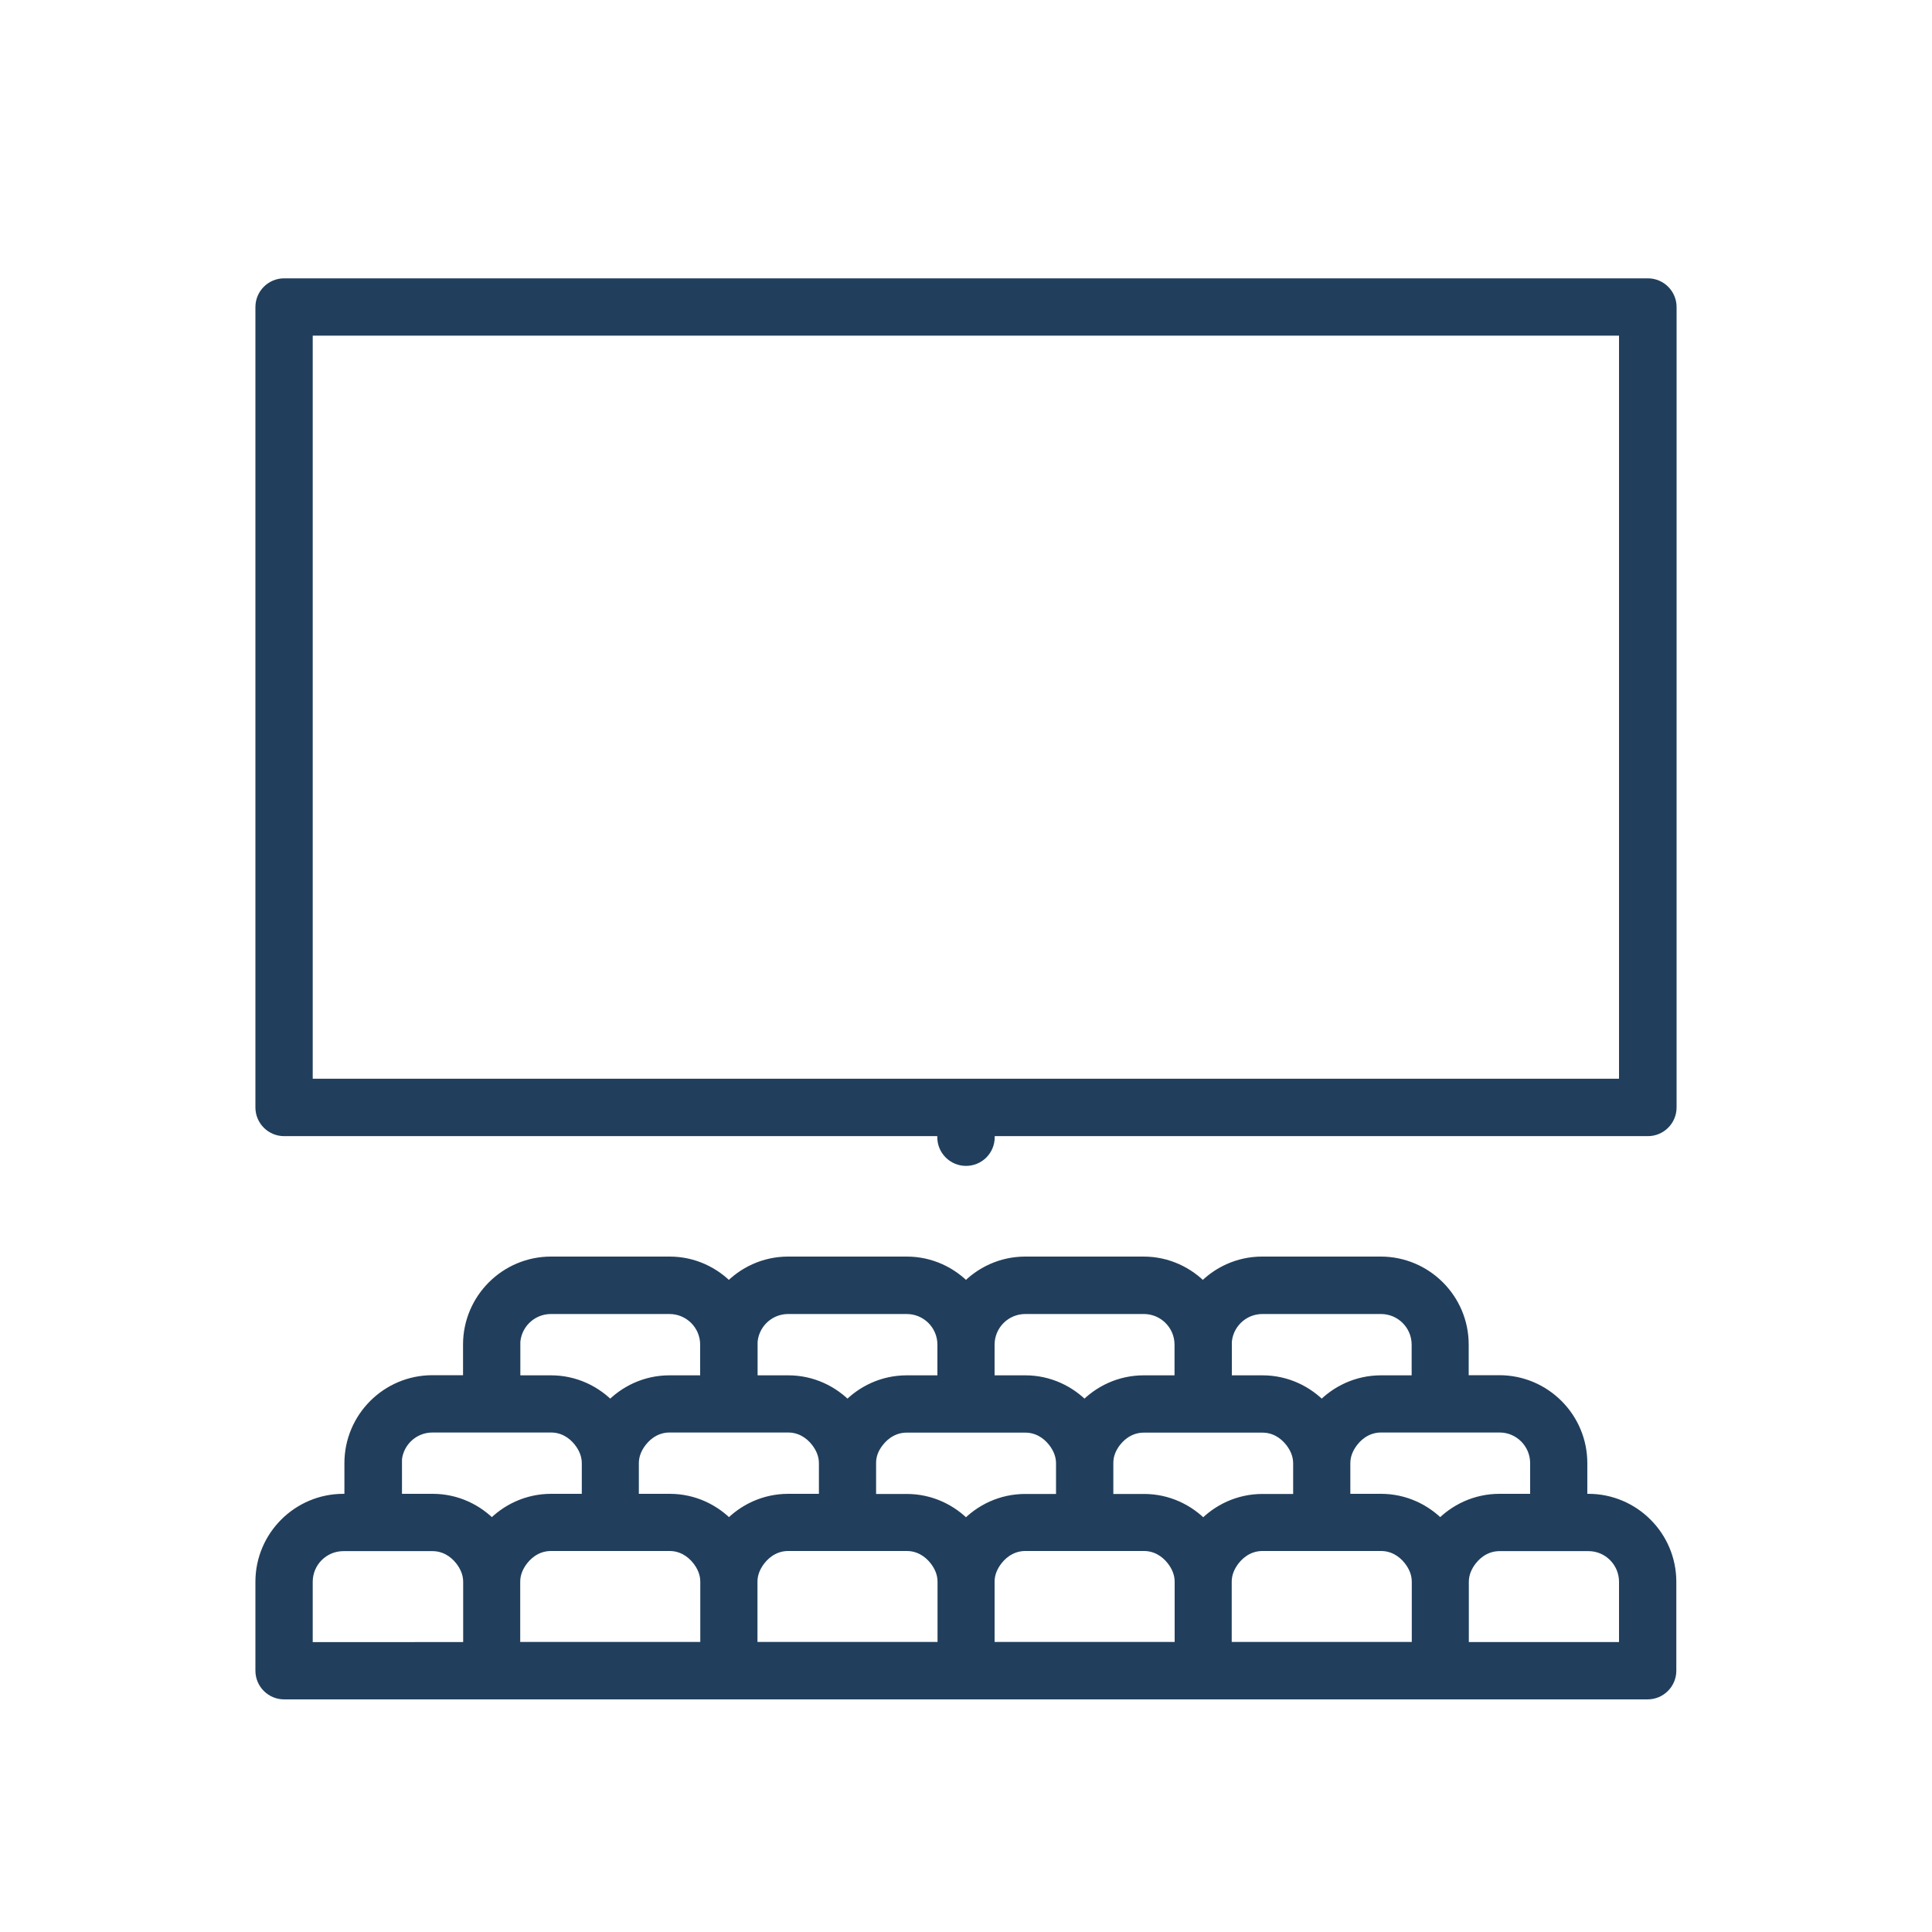 <?xml version="1.0" encoding="utf-8"?>
<!-- Generator: Adobe Illustrator 24.3.0, SVG Export Plug-In . SVG Version: 6.00 Build 0)  -->
<svg version="1.1" id="Layer_1" xmlns="http://www.w3.org/2000/svg" xmlns:xlink="http://www.w3.org/1999/xlink" x="0px" y="0px"
	 viewBox="0 0 150 150" style="enable-background:new 0 0 150 150;" xml:space="preserve">
<style type="text/css">
	.st0{display:none;}
	.st1{display:inline;}
	.st2{fill:#324C5E;stroke:#324C5E;stroke-width:0.25;stroke-miterlimit:10;}
	.st3{display:inline;fill:none;stroke:#324C5E;stroke-width:5;stroke-miterlimit:10;}
	.st4{fill:#324C5E;stroke:#324C5E;stroke-miterlimit:10;}
	.st5{display:inline;fill:none;stroke:#324C5E;stroke-width:5;stroke-linecap:round;stroke-miterlimit:10;}
	.st6{fill:none;stroke:#324C5E;stroke-width:5;stroke-linecap:round;stroke-miterlimit:10;}
	.st7{fill:none;stroke:#324C5E;stroke-width:5;stroke-miterlimit:10;}
	
		.st8{display:inline;fill:none;stroke:#324C5E;stroke-width:5;stroke-linecap:round;stroke-linejoin:round;stroke-miterlimit:22.926;}
	.st9{fill:#324C5E;stroke:#324C5E;stroke-width:2;stroke-miterlimit:10;}
	.st10{fill:#324C5E;}
	.st11{fill:none;stroke:#324C5E;stroke-width:4;stroke-miterlimit:10;}
	.st12{display:inline;fill:none;stroke:#324C5E;stroke-width:5;stroke-linecap:round;stroke-linejoin:round;stroke-miterlimit:10;}
	.st13{fill:none;stroke:#324C5E;stroke-width:5;stroke-linecap:round;stroke-linejoin:round;stroke-miterlimit:10;}
	.st14{display:inline;fill:none;stroke:#324C5E;stroke-width:4;stroke-miterlimit:10;}
	.st15{display:inline;fill:#324C5E;stroke:#324C5E;stroke-width:3;stroke-miterlimit:10;}
	.st16{display:inline;fill:#324C5E;stroke:#324C5E;stroke-miterlimit:10;}
	.st17{fill:#213F5C;stroke:#213F5C;stroke-miterlimit:10;}
</style>
<g class="st0">
	<g class="st1">
		<path class="st2" d="M54.03,138.91h-5.34c-2.98,0-5.32-2.27-5.32-5.18v-8.19c0-1.05,0.85-1.91,1.91-1.91
			c1.05,0,1.91,0.85,1.91,1.91v8.19c0,0.78,0.65,1.37,1.51,1.37h5.34c1.01,0,1.17-0.86,1.17-1.37v-2.13c0-1.05,0.85-1.91,1.91-1.91
			c1.05,0,1.91,0.85,1.91,1.91v2.13C59,136.73,56.91,138.91,54.03,138.91z"/>
		<path class="st2" d="M100.91,138.91h-5.34c-2.9,0-5.17-2.27-5.17-5.18v-2.13c0-1.05,0.85-1.91,1.91-1.91s1.91,0.85,1.91,1.91v2.13
			c0,0.82,0.55,1.37,1.36,1.37h5.34c1.01,0,1.16-0.86,1.16-1.37v-7.89c0-1.05,0.85-1.91,1.91-1.91c1.05,0,1.91,0.85,1.91,1.91v7.89
			C105.88,136.73,103.79,138.91,100.91,138.91z"/>
		<path class="st2" d="M94.89,132.54H54.8c-1.74,0-3.63-0.56-5.63-1.65c-0.02-0.01-0.04-0.02-0.06-0.04l-1.26-0.76
			c-4.13-2.28-6.7-6.57-6.7-11.19v-3.56c0-2.22,0.81-4.4,2.35-6.3c0.01-0.01,0.02-0.02,0.03-0.03l1.45-1.71h-2.57
			c-2.53,0-4.59-2.06-4.59-4.59v-1.37c0-2.34,1.9-4.24,4.24-4.24h4.65c1.43,0,2.7,0.8,3.29,2.02c3.37-5.85,9.54-9.46,16.25-9.46
			h17.24c6.74,0,12.93,3.63,16.29,9.51c0.57-1.27,1.84-2.08,3.35-2.08h4.65c2.1,0,3.8,1.71,3.8,3.8v2.32c0,2.25-1.83,4.08-4.08,4.08
			h-2.83l1.38,1.66c1.44,1.78,2.19,3.98,2.19,6.38v3.56c0,4.7-2.5,9-6.52,11.23l-1.13,0.7c-0.03,0.02-0.06,0.04-0.09,0.05
			C98.44,132,96.62,132.54,94.89,132.54z M51.03,127.57c1.42,0.77,2.69,1.17,3.77,1.17h40.1c1.06,0,2.27-0.38,3.71-1.16l1.12-0.7
			c0.03-0.02,0.06-0.04,0.09-0.05c2.83-1.55,4.59-4.58,4.59-7.91v-3.56c0-1.52-0.46-2.89-1.33-3.96l-3.1-3.74
			c-0.1-0.12-0.18-0.24-0.24-0.38l-0.5-1.03c-0.29-0.59-0.25-1.29,0.09-1.85c0.2-0.32,0.48-0.56,0.81-0.72c-0.03,0-0.05,0-0.08,0
			h-1.08c-0.72,0-1.37-0.4-1.7-1.04l-0.61-1.19c-2.64-4.92-7.69-7.97-13.19-7.97H66.22c-5.5,0-10.55,3.05-13.18,7.97l-0.6,1.19
			c-0.32,0.64-0.98,1.04-1.7,1.04h-1c-0.07,0-0.15,0-0.22-0.01c0.34,0.15,0.63,0.41,0.83,0.74c0.35,0.56,0.38,1.27,0.08,1.86
			l-0.51,1.02c-0.07,0.13-0.15,0.26-0.25,0.37l-3.23,3.81c-0.68,0.85-1.49,2.2-1.49,3.88v3.56c0,3.24,1.82,6.26,4.76,7.87
			c0.02,0.01,0.04,0.02,0.06,0.04L51.03,127.57z M101.07,103.5h6.4c0.15,0,0.27-0.12,0.27-0.27v-2.31h-4.54l-0.05,0.22
			c0,0.02-0.01,0.04-0.01,0.05C102.88,102.28,102.07,103.14,101.07,103.5z M42.03,100.91c-0.23,0-0.43,0.2-0.43,0.43v1.37
			c0,0.43,0.36,0.78,0.78,0.78h6.34c-0.99-0.36-1.8-1.23-2.08-2.33l-0.07-0.26H42.03z M107.75,100.91L107.75,100.91L107.75,100.91z"
			/>
		<path class="st2" d="M60.54,127.47c-0.11,0-0.23-0.01-0.35-0.03c-1.57-0.29-2.67-1.4-2.74-2.77c-0.07-1.35,0.84-2.5,2.32-2.94
			c0.06-0.02,0.13-0.03,0.19-0.05c0.2-0.04,4.88-0.9,7.3-0.9h15.23c2.43,0,7.11,0.88,7.31,0.92c0.06,0.01,0.12,0.03,0.19,0.05
			c1.48,0.44,2.39,1.58,2.32,2.9c-0.07,1.37-1.15,2.44-2.74,2.73c-1.04,0.19-2.03-0.49-2.22-1.53c-0.04-0.24-0.04-0.49,0-0.72
			c-1.59-0.26-3.67-0.55-4.85-0.55H67.26c-1.19,0-3.27,0.29-4.87,0.54c0.06,0.25,0.07,0.52,0.02,0.78
			C62.24,126.82,61.44,127.47,60.54,127.47z M94.71,121.08c-1.05,0-2.07-0.49-2.71-1.36l-0.56-0.76c-0.54-0.73-0.76-1.63-0.62-2.53
			c0.14-0.9,0.63-1.69,1.38-2.22l5.04-3.54c0.86-0.6,2.05-0.4,2.65,0.46c0.6,0.86,0.4,2.05-0.46,2.65l-4.66,3.27l0.1,0.14l3.23-0.92
			c0.33-0.09,0.62-0.26,0.87-0.49c0.77-0.72,1.98-0.68,2.69,0.09c0.72,0.77,0.67,1.98-0.09,2.69c-0.68,0.63-1.52,1.11-2.42,1.36
			l-3.53,1.01C95.33,121.04,95.02,121.08,94.71,121.08z M54.79,121.08c-0.31,0-0.61-0.04-0.91-0.13l-3.53-1.01
			c-1.09-0.31-2.06-0.92-2.81-1.77c-0.7-0.79-0.63-1.99,0.16-2.69c0.79-0.7,1.99-0.63,2.69,0.16c0.27,0.3,0.61,0.52,1.01,0.63
			l3.23,0.92l0.1-0.14l-4.87-3.43c-0.86-0.61-1.07-1.79-0.46-2.65c0.61-0.86,1.79-1.07,2.65-0.46l5.24,3.69
			c0.75,0.53,1.24,1.32,1.38,2.22c0.14,0.9-0.08,1.8-0.62,2.53l-0.56,0.76C56.85,120.59,55.83,121.08,54.79,121.08z M55.1,117.33
			L55.1,117.33L55.1,117.33z M74.83,107.55c-11.04,0-16.4-2.07-17.81-2.72c-0.8-0.34-1.29-1.19-1.13-2.08
			c0.18-1.04,1.17-1.73,2.2-1.55c0.25,0.04,0.42,0.12,0.52,0.17c0.85,0.4,5.65,2.37,16.22,2.37c10.51,0,15.35-1.98,16.22-2.38
			c0.1-0.05,0.27-0.13,0.52-0.17c1.04-0.18,2.02,0.51,2.2,1.55c0.16,0.9-0.34,1.75-1.15,2.09
			C91.16,105.49,85.76,107.55,74.83,107.55z"/>
	</g>
	<g class="st1">
		<path class="st2" d="M54.03,77.96h-5.34c-2.98,0-5.32-2.27-5.32-5.18V64.6c0-1.05,0.85-1.91,1.91-1.91c1.05,0,1.91,0.85,1.91,1.91
			v8.19c0,0.78,0.65,1.37,1.51,1.37h5.34c1.01,0,1.17-0.86,1.17-1.37v-2.13c0-1.05,0.85-1.91,1.91-1.91c1.05,0,1.91,0.85,1.91,1.91
			v2.13C59,75.79,56.91,77.96,54.03,77.96z"/>
		<path class="st2" d="M100.91,77.96h-5.34c-2.9,0-5.17-2.27-5.17-5.18v-2.13c0-1.05,0.85-1.91,1.91-1.91s1.91,0.85,1.91,1.91v2.13
			c0,0.82,0.55,1.37,1.36,1.37h5.34c1.01,0,1.16-0.86,1.16-1.37v-7.89c0-1.05,0.85-1.91,1.91-1.91c1.05,0,1.91,0.85,1.91,1.91v7.89
			C105.88,75.79,103.79,77.96,100.91,77.96z"/>
		<path class="st2" d="M94.89,71.6H54.8c-1.74,0-3.63-0.56-5.63-1.65c-0.02-0.01-0.04-0.02-0.06-0.04l-1.26-0.76
			c-4.13-2.28-6.7-6.57-6.7-11.19V54.4c0-2.22,0.81-4.4,2.35-6.3c0.01-0.01,0.02-0.02,0.03-0.03l1.45-1.71h-2.57
			c-2.53,0-4.59-2.06-4.59-4.59V40.4c0-2.34,1.9-4.24,4.24-4.24h4.65c1.43,0,2.7,0.8,3.29,2.02c3.37-5.85,9.54-9.46,16.25-9.46
			h17.24c6.74,0,12.93,3.63,16.29,9.51c0.57-1.27,1.84-2.08,3.35-2.08h4.65c2.1,0,3.8,1.71,3.8,3.8v2.32c0,2.25-1.83,4.08-4.08,4.08
			h-2.83l1.38,1.66c1.44,1.78,2.19,3.98,2.19,6.38v3.56c0,4.7-2.5,9-6.52,11.23l-1.13,0.7c-0.03,0.02-0.06,0.04-0.09,0.05
			C98.44,71.06,96.62,71.6,94.89,71.6z M51.03,66.62c1.42,0.77,2.69,1.17,3.77,1.17h40.1c1.06,0,2.27-0.38,3.71-1.16l1.12-0.7
			c0.03-0.02,0.06-0.04,0.09-0.05c2.83-1.55,4.59-4.58,4.59-7.91V54.4c0-1.52-0.46-2.89-1.33-3.96l-3.1-3.74
			c-0.1-0.12-0.18-0.24-0.24-0.38l-0.5-1.03c-0.29-0.59-0.25-1.29,0.09-1.85c0.2-0.32,0.48-0.56,0.81-0.72c-0.03,0-0.05,0-0.08,0
			h-1.08c-0.72,0-1.37-0.4-1.7-1.04l-0.61-1.19c-2.64-4.92-7.69-7.97-13.19-7.97H66.22c-5.5,0-10.55,3.05-13.18,7.97l-0.6,1.19
			c-0.32,0.64-0.98,1.04-1.7,1.04h-1c-0.07,0-0.15,0-0.22-0.01c0.34,0.15,0.63,0.41,0.83,0.74c0.35,0.56,0.38,1.27,0.08,1.86
			l-0.51,1.02c-0.07,0.13-0.15,0.26-0.25,0.37l-3.23,3.81c-0.68,0.85-1.49,2.2-1.49,3.88v3.56c0,3.24,1.82,6.26,4.76,7.87
			c0.02,0.01,0.04,0.02,0.06,0.04L51.03,66.62z M101.07,42.55h6.4c0.15,0,0.27-0.12,0.27-0.27v-2.31h-4.54l-0.05,0.22
			c0,0.02-0.01,0.04-0.01,0.05C102.88,41.33,102.07,42.19,101.07,42.55z M42.03,39.97c-0.23,0-0.43,0.2-0.43,0.43v1.37
			c0,0.43,0.36,0.78,0.78,0.78h6.34c-0.99-0.36-1.8-1.23-2.08-2.33l-0.07-0.26H42.03z M107.75,39.97L107.75,39.97L107.75,39.97z"/>
		<path class="st2" d="M60.54,66.52c-0.11,0-0.23-0.01-0.35-0.03c-1.57-0.29-2.67-1.4-2.74-2.77c-0.07-1.35,0.84-2.5,2.32-2.94
			c0.06-0.02,0.13-0.03,0.19-0.05c0.2-0.04,4.88-0.9,7.3-0.9h15.23c2.43,0,7.11,0.88,7.31,0.92c0.06,0.01,0.12,0.03,0.19,0.05
			c1.48,0.44,2.39,1.58,2.32,2.9c-0.07,1.37-1.15,2.44-2.74,2.73c-1.04,0.19-2.03-0.49-2.22-1.53c-0.04-0.24-0.04-0.49,0-0.72
			c-1.59-0.26-3.67-0.55-4.85-0.55H67.26c-1.19,0-3.27,0.29-4.87,0.54c0.06,0.25,0.07,0.52,0.02,0.78
			C62.24,65.88,61.44,66.52,60.54,66.52z M94.71,60.13c-1.05,0-2.07-0.49-2.71-1.36l-0.56-0.76c-0.54-0.73-0.76-1.63-0.62-2.53
			c0.14-0.9,0.63-1.69,1.38-2.22l5.04-3.54c0.86-0.61,2.05-0.4,2.65,0.46c0.6,0.86,0.4,2.05-0.46,2.65l-4.66,3.27l0.1,0.14
			l3.23-0.92c0.33-0.09,0.62-0.26,0.87-0.49c0.77-0.72,1.98-0.68,2.69,0.09c0.72,0.77,0.67,1.98-0.09,2.69
			c-0.68,0.63-1.52,1.11-2.42,1.36l-3.53,1.01C95.33,60.09,95.02,60.13,94.71,60.13z M54.79,60.13c-0.31,0-0.61-0.04-0.91-0.13
			L50.34,59c-1.09-0.31-2.06-0.92-2.81-1.77c-0.7-0.79-0.63-1.99,0.16-2.69c0.79-0.7,1.99-0.63,2.69,0.16
			c0.27,0.3,0.61,0.52,1.01,0.63l3.23,0.92l0.1-0.14l-4.87-3.43c-0.86-0.61-1.07-1.79-0.46-2.65c0.61-0.86,1.79-1.07,2.65-0.46
			l5.24,3.69c0.75,0.53,1.24,1.32,1.38,2.22c0.14,0.9-0.08,1.8-0.62,2.53l-0.56,0.76C56.85,59.64,55.83,60.13,54.79,60.13z
			 M55.1,56.38L55.1,56.38L55.1,56.38z M74.83,46.6c-11.04,0-16.4-2.07-17.81-2.72c-0.8-0.34-1.29-1.19-1.13-2.08
			c0.18-1.04,1.17-1.73,2.2-1.55c0.25,0.04,0.42,0.12,0.52,0.17c0.85,0.4,5.65,2.37,16.22,2.37c10.51,0,15.35-1.98,16.22-2.38
			c0.1-0.05,0.27-0.13,0.52-0.17c1.04-0.18,2.02,0.51,2.2,1.55c0.16,0.9-0.34,1.75-1.15,2.09C91.16,44.55,85.76,46.6,74.83,46.6z"/>
	</g>
	<g class="st1">
		<path class="st2" d="M121.9,78.34H27.42c-1.05,0-1.91-0.85-1.91-1.91s0.85-1.91,1.91-1.91h94.49c1.05,0,1.91,0.85,1.91,1.91
			S122.96,78.34,121.9,78.34z"/>
		<path class="st2" d="M129.94,138.91h-7.59c-1.05,0-1.91-0.85-1.91-1.91V23.4H28.9v113.61c0,1.05-0.85,1.91-1.91,1.91h-7.59
			c-1.05,0-1.91-0.85-1.91-1.91V13.91c0-1.05,0.85-1.91,1.91-1.91h110.52c1.05,0,1.91,0.85,1.91,1.91v123.1
			C131.84,138.06,130.99,138.91,129.94,138.91z M124.25,135.1h3.78V15.81H21.32V135.1h3.78V21.49c0-1.05,0.85-1.91,1.91-1.91h95.35
			c1.05,0,1.91,0.85,1.91,1.91V135.1z"/>
	</g>
</g>
<g class="st0">
	<path class="st3" d="M33.75,128.12c-1.37,0-2.47,1.15-2.47,2.58v3.47c0,1.42,1.11,2.58,2.47,2.58H110c1.37,0,2.47-1.15,2.47-2.58
		v-3.47c0-1.42-1.11-2.58-2.47-2.58H33.75z"/>
	<path class="st3" d="M98.17,119.15c3.07-6.67,1.39-14.67-4.02-19.43c-7.27-6.37-18.38-13.61-30.68-12.76"/>
	<path class="st3" d="M74.53,119.15c3.31-3.42,5.36-8.17,5.36-13.42c0-10.4-8.05-18.84-17.98-18.84s-17.98,8.43-17.98,18.84
		c0,3.46,0.89,6.71,2.45,9.5"/>
	<line class="st3" x1="61.12" y1="121.29" x2="49.42" y2="121.29"/>
	<line class="st3" x1="56.04" y1="87.92" x2="47.14" y2="61.88"/>
	<path class="st3" d="M41.73,61.89h10.56c2.22,0,4.02-1.8,4.02-4.02V57.7c0-2.22-1.8-4.02-4.02-4.02H41.73
		c-2.22,0-4.02,1.8-4.02,4.02v0.17C37.71,60.09,39.51,61.89,41.73,61.89z"/>
	<polyline class="st3" points="107,42.79 120.64,28.34 119.66,13.9 	"/>
	<polyline class="st3" points="102.47,37.69 108.89,23.21 105.84,13.05 	"/>
	<polygon class="st3" points="97.73,48.39 103.13,50.99 107.79,40.37 102.39,37.77 	"/>
	<path class="st3" d="M88.87,95.53l10.17-16.47c1.74-2.82,2.61-6.14,2.47-9.5l-0.81-19.74"/>
	<line class="st3" x1="61.91" y1="105.73" x2="54.48" y2="121.29"/>
</g>
<g class="st0">
	<g class="st1">
		<g>
			<g>
				<path class="st4" d="M47.43,128.98c-6.53,0-11.83-5.24-11.83-11.68c0-6.44,5.31-11.68,11.83-11.68
					c6.53,0,11.83,5.24,11.83,11.68C59.26,123.74,53.95,128.98,47.43,128.98z M47.43,109.05c-4.61,0-8.35,3.7-8.35,8.25
					c0,4.55,3.75,8.25,8.35,8.25c4.61,0,8.35-3.7,8.35-8.25C55.78,112.75,52.03,109.05,47.43,109.05z"/>
				<path class="st4" d="M106.55,128.94c-6.5,0-11.79-5.22-11.79-11.64c0-6.42,5.29-11.64,11.79-11.64c6.5,0,11.79,5.22,11.79,11.64
					C118.34,123.72,113.05,128.94,106.55,128.94z M106.55,109.1c-4.58,0-8.3,3.68-8.3,8.2c0,4.52,3.73,8.2,8.3,8.2
					c4.58,0,8.3-3.68,8.3-8.2C114.85,112.78,111.13,109.1,106.55,109.1z"/>
				<path class="st4" d="M25.77,108.28c-0.89,0-1.65-0.67-1.73-1.56c-0.09-0.95,0.62-1.78,1.58-1.87c1.85-0.17,4.13-0.44,4.73-0.6
					l5.67-3.27l-0.73-0.09c-0.95-0.11-1.64-0.97-1.52-1.91c0.11-0.94,0.98-1.62,1.94-1.5l2.58,0.31c0.04,0.01,0.09,0.01,0.13,0.02
					c1.21,0.24,2.11,1.16,2.29,2.36c0.19,1.19-0.38,2.33-1.44,2.92l-7.28,4.2c-0.01,0.01-0.03,0.02-0.04,0.02
					c-0.28,0.15-0.95,0.51-6.01,0.97C25.87,108.27,25.82,108.28,25.77,108.28z M60.63,97.17c-0.06,0-0.11,0-0.17-0.01l-7.21-0.68
					c-0.32-0.03-0.63-0.15-0.89-0.34l-2.09-1.57c-0.76-0.58-0.91-1.65-0.33-2.41c0.58-0.75,1.68-0.9,2.44-0.32l1.7,1.28l6.58,0.63
					l15.58-0.78l1.54-8.96c0.16-0.94,1.06-1.57,2.01-1.41c0.95,0.16,1.59,1.05,1.43,1.98l-1.39,8.06l14.03-1.59l0.4-7.12
					c0.05-0.95,0.88-1.68,1.83-1.62c0.96,0.05,1.7,0.86,1.64,1.81l-0.37,6.61l5.63-0.4l5.11-6.24c0.6-0.74,1.7-0.85,2.45-0.26
					c0.75,0.6,0.87,1.68,0.26,2.42l-5.58,6.83c-0.3,0.37-0.75,0.6-1.23,0.63l-8.32,0.6L77.94,96.3c-0.02,0-0.04,0-0.05,0.01
					c0,0,0,0,0,0c0,0,0,0,0,0c-0.03,0-0.06,0-0.08,0.01l-17.09,0.85C60.69,97.17,60.66,97.17,60.63,97.17z"/>
				<path class="st4" d="M89.97,120.61H62.35c-0.96,0-1.74-0.77-1.74-1.72c0-0.95,0.78-1.72,1.74-1.72h27.62
					c0.96,0,1.74,0.77,1.74,1.72C91.72,119.84,90.94,120.61,89.97,120.61z"/>
				<path class="st4" d="M30.98,120.19h-3.17c-1.84,0-5.59-1.45-7.85-4.17c-1.65-1.98-2.27-4.32-1.78-6.75
					c0.01-0.03,0.01-0.07,0.02-0.1l1.86-7.07c0.59-2.23,2.13-4.06,4.25-5.03c4.71-2.16,32.57-14.16,33.76-14.67
					c0.03-0.01,0.05-0.02,0.08-0.03l0.31-0.12c13.24-4.92,16.39-6.09,31.6-6.09c10.74,0,25.88,0.7,33.2,2.66
					c1.31,0.35,2.04,1.02,2.17,1.99c0.21,1.55-1.2,2.37-2.57,3.17c-0.27,0.16-0.68,0.4-1.01,0.62c2.92,3.6,8.53,13.02,8.79,13.45
					c0.1,0.17,0.17,0.36,0.21,0.55c0.16,0.85,1.55,8.35,0.91,11.38c-0.67,3.17-3.5,5.39-4.09,5.83c-0.42,0.35-1.19,0.73-3.24,0.98
					c-2.34,0.29-2.9,0.05-3.14-0.05c-0.66-0.28-1.09-0.92-1.09-1.62c0-0.95,0.78-1.72,1.74-1.72c0.19,0,0.38,0.03,0.55,0.09
					c0.71,0.01,2.49-0.2,3.06-0.41c0,0,0.01-0.01,0.01-0.01c0.65-0.47,2.43-2.07,2.8-3.79c0.37-1.72-0.32-6.76-0.87-9.75
					c-1.95-3.26-6.89-11.28-8.81-13.33c-0.54-0.57-0.78-1.29-0.67-2.02c0.17-1.13,1.06-1.9,2.1-2.57
					c-7.57-1.48-20.53-2.02-30.04-2.02c-14.58,0-17.3,1.01-30.37,5.87l-0.27,0.1c-1.24,0.54-29.05,12.51-33.64,14.62
					c-1.17,0.53-2.02,1.55-2.34,2.77l-1.84,7.02c-0.27,1.41,0.08,2.67,1.06,3.85c1.6,1.92,4.34,2.91,5.16,2.91h3.17
					c0.96,0,1.74,0.77,1.74,1.72C32.72,119.42,31.94,120.19,30.98,120.19z M123.65,114.86c0.01,0.09,0.02,0.18,0.02,0.28
					C123.67,115.04,123.67,114.95,123.65,114.86z M125.37,113.23C125.37,113.24,125.37,113.24,125.37,113.23
					C125.37,113.24,125.37,113.24,125.37,113.23z"/>
			</g>
			<path class="st4" d="M123.08,99.9c-0.34,0-0.68-0.1-0.98-0.3l-6.88-4.63c-0.74-0.5-0.98-1.46-0.55-2.24l1.77-3.23
				c0.46-0.83,1.51-1.15,2.36-0.69c0.85,0.45,1.16,1.5,0.7,2.33l-1.02,1.86l5.58,3.75c0.79,0.53,1,1.6,0.46,2.39
				C124.18,99.64,123.63,99.9,123.08,99.9z"/>
		</g>
	</g>
	<g class="st1">
		<path class="st4" d="M47.04,56.88H25.55c-3.58,0-6.48-2.87-6.48-6.4V26.97c0-3.53,2.91-6.4,6.48-6.4h21.49
			c3.58,0,6.48,2.87,6.48,6.4v23.51C53.53,54.01,50.62,56.88,47.04,56.88z M25.55,24.01c-1.66,0-3,1.33-3,2.96v23.51
			c0,1.63,1.35,2.96,3,2.96h21.49c1.66,0,3-1.33,3-2.96V26.97c0-1.63-1.35-2.96-3-2.96H25.55z"/>
		<g>
			<path class="st4" d="M41.46,39.91c-1.05,0.86-2.54,1.29-4.48,1.29h-3.72v6.34h-3.71V29.91h7.67c1.77,0,3.18,0.45,4.23,1.36
				c1.05,0.91,1.58,2.32,1.58,4.22C43.03,37.58,42.51,39.05,41.46,39.91z M38.62,33.56c-0.47-0.39-1.13-0.59-1.99-0.59h-3.36v5.19
				h3.36c0.85,0,1.51-0.21,1.99-0.63c0.47-0.42,0.71-1.09,0.71-2.01C39.33,34.6,39.09,33.95,38.62,33.56z"/>
		</g>
		<path class="st4" d="M36.3,87.09c-0.96,0-1.74-0.77-1.74-1.72V55.49c0-0.95,0.78-1.72,1.74-1.72s1.74,0.77,1.74,1.72v29.88
			C38.04,86.32,37.26,87.09,36.3,87.09z"/>
	</g>
</g>
<g class="st0">
	<path id="XMLID_8138_" class="st5" d="M112.4,76.49c5.07-20.36-1.19-38.26-1.19-38.26C77.97,32.99,67.48,19.1,67.48,19.1
		S56.11,32.65,23.76,38.23c0,0-20.72,59.21,43.73,84.72c2.9-1.15,5.63-2.37,8.2-3.64"/>
	<g id="XMLID_8132_" class="st1">
		<rect id="XMLID_8135_" x="55.41" y="69.1" class="st6" width="27.33" height="21.86"/>
		<path id="XMLID_8134_" class="st6" d="M69.07,52.7L69.07,52.7c-6.04,0-10.93,4.89-10.93,10.93v5.47H80v-5.47
			C80,57.6,75.11,52.7,69.07,52.7z"/>
		<line id="XMLID_8133_" class="st6" x1="69.07" y1="77.3" x2="69.07" y2="82.76"/>
	</g>
	<g id="XMLID_8995_" class="st1">
		<g id="XMLID_9005_">
			<path id="XMLID_9008_" class="st7" d="M109.57,86.74c10.94,1.65,19.33,11.09,19.33,22.48c0,12.56-10.18,22.74-22.74,22.74
				s-22.74-10.18-22.74-22.74s10.18-22.74,22.74-22.74"/>
			<line id="XMLID_9007_" class="st6" x1="106.16" y1="86.48" x2="102.75" y2="89.9"/>
			<line id="XMLID_9006_" class="st6" x1="106.16" y1="86.48" x2="102.75" y2="83.07"/>
		</g>
		<g id="XMLID_8999_">
			<line id="XMLID_9004_" class="st6" x1="92.52" y1="101.26" x2="102.75" y2="101.26"/>
			<line id="XMLID_9003_" class="st6" x1="102.75" y1="101.26" x2="102.75" y2="109.22"/>
			<line id="XMLID_9002_" class="st6" x1="102.75" y1="109.22" x2="92.52" y2="109.22"/>
			<line id="XMLID_9001_" class="st6" x1="92.52" y1="109.22" x2="92.52" y2="117.18"/>
			<line id="XMLID_9000_" class="st6" x1="92.52" y1="117.18" x2="102.75" y2="117.18"/>
		</g>
		<line id="XMLID_8998_" class="st6" x1="109.57" y1="101.26" x2="109.57" y2="109.22"/>
		<line id="XMLID_8997_" class="st6" x1="109.57" y1="109.22" x2="119.8" y2="109.22"/>
		<line id="XMLID_8996_" class="st6" x1="119.8" y1="101.26" x2="119.8" y2="117.18"/>
	</g>
</g>
<g class="st0">
	<path class="st8" d="M59.96,22.88c7.01,0,12.7,5.68,12.7,12.7c0,7.01-5.69,12.7-12.7,12.7c-7.01,0-12.7-5.68-12.7-12.7
		C47.26,28.56,52.95,22.88,59.96,22.88L59.96,22.88z"/>
	<path class="st8" d="M115.45,86.08c7.01,0,12.7,5.69,12.7,12.7c0,7.01-5.69,12.7-12.7,12.7c-7.01,0-12.7-5.68-12.7-12.7
		C102.75,91.77,108.43,86.08,115.45,86.08L115.45,86.08z"/>
	<path class="st8" d="M19.52,119.05V97.94c0-2.05,1.68-3.57,3.73-3.73l63.56-5c3.68-0.29,6.82,2.41,7.78,5.88l9.25,21.78h21.73
		c2.7,0,4.9,2.21,4.9,4.9c0,2.7-2.21,4.9-4.9,4.9h-24.34c-3.45,0-4.73-2.02-5.5-3.84l-5.4-12.7l-70.81,0.9"/>
	<path class="st8" d="M35.18,91.43l6.93-33.56c0.57-2.73,2.29-5.08,5.08-5.08h21.87c2.26,0,5.79,1.99,6.62,4.19l8.62,22.76
		c0.96,2.52-0.33,5.37-2.85,6.32l0,0c-2.52,0.96-5.37-0.33-6.32-2.85l-5.51-14.54l-6.68,20.82"/>
	<line class="st8" x1="19.52" y1="119.05" x2="85.12" y2="119.61"/>
</g>
<g id="XMLID_6202_" class="st0">
	<path id="XMLID_6205_" class="st8" d="M17.34,100.81c0,0,3.89-6.55,10.66-5.33c6.78,1.22,13.33,8,13.33,8s8.66,7.22,18.66,0
		c10-7.22,12.33-11.55,23.99-5.33c11.66,6.22,16.77,11.77,23.99,5.33c7.22-6.44,18.77-13.11,26.66-2.67"/>
	<path id="XMLID_6204_" class="st8" d="M33.34,98.15l35.32-25.23c1.13-0.81,1.45-2.35,0.74-3.54l-5.42-9.04
		c-0.73-1.22-0.38-2.8,0.81-3.59l17.89-11.92c2.2-1.47,5.18-0.87,6.65,1.33l0.01,0.01c1.47,2.2,0.87,5.18-1.33,6.65l-9.81,6.54
		c-1.21,0.81-1.55,2.44-0.76,3.67l27.9,43.11"/>
	<circle id="XMLID_6203_" class="st8" cx="109.32" cy="67.49" r="12"/>
</g>
<g class="st0">
	<g class="st1">
		<path class="st9" d="M51.68,90.15H14.95c-0.43,0-0.78-0.35-0.78-0.78v-8.19c0-0.43,0.35-0.78,0.78-0.78h36.73
			c0.43,0,0.78,0.35,0.78,0.78v8.19C52.45,89.8,52.1,90.15,51.68,90.15z M15.72,88.59H50.9v-6.64H15.72V88.59z"/>
		<path class="st9" d="M82.31,48.59H48.08c-0.33,0-0.63-0.21-0.74-0.53c-0.11-0.32,0-0.67,0.27-0.87l17.12-13.03
			c0.28-0.21,0.66-0.21,0.94,0l17.12,13.03c0.27,0.2,0.37,0.55,0.27,0.87C82.95,48.38,82.65,48.59,82.31,48.59z M50.38,47.03h29.62
			L65.2,35.76L50.38,47.03z"/>
		<path class="st9" d="M78.72,90.15H51.68c-0.43,0-0.78-0.35-0.78-0.78V47.81c0-0.43,0.35-0.78,0.78-0.78h27.04
			c0.43,0,0.78,0.35,0.78,0.78v41.56C79.5,89.8,79.15,90.15,78.72,90.15z M52.45,88.59h25.49v-40H52.45V88.59z"/>
		<path class="st9" d="M74.01,65.52H56.38c-1.01,0-1.83-0.82-1.83-1.83v-2.24c0-5.87,4.77-10.64,10.64-10.64
			c5.87,0,10.64,4.77,10.64,10.64v2.24C75.84,64.7,75.02,65.52,74.01,65.52z M65.2,52.37c-5.01,0-9.08,4.07-9.08,9.08v2.24
			c0,0.15,0.12,0.27,0.27,0.27h17.63c0.15,0,0.27-0.12,0.27-0.27v-2.24C74.28,56.45,70.21,52.37,65.2,52.37z"/>
		<path class="st9" d="M70.09,90.15H60.3c-0.14,0-0.27-0.04-0.39-0.1c-3.3-1.89-5.36-5.43-5.36-9.23c0-5.87,4.77-10.64,10.64-10.64
			c5.87,0,10.64,4.77,10.64,10.64c0,3.8-2.05,7.34-5.36,9.23C70.36,90.11,70.23,90.15,70.09,90.15z M60.51,88.59h9.37
			c2.72-1.64,4.4-4.6,4.4-7.78c0-5.01-4.07-9.08-9.08-9.08c-5.01,0-9.08,4.07-9.08,9.08C56.11,83.99,57.79,86.95,60.51,88.59z"/>
		<path class="st9" d="M25.7,97.59c-2.48,0-4.5-2.02-4.5-4.5c0-2.48,2.02-4.5,4.5-4.5c2.48,0,4.5,2.02,4.5,4.5
			C30.2,95.57,28.18,97.59,25.7,97.59z M25.7,90.15c-1.62,0-2.94,1.32-2.94,2.94c0,1.62,1.32,2.94,2.94,2.94s2.94-1.32,2.94-2.94
			C28.65,91.47,27.33,90.15,25.7,90.15z"/>
		<path class="st9" d="M36.18,97.59c-2.48,0-4.5-2.02-4.5-4.5c0-2.48,2.02-4.5,4.5-4.5c2.48,0,4.5,2.02,4.5,4.5
			C40.68,95.57,38.66,97.59,36.18,97.59z M36.18,90.15c-1.62,0-2.94,1.32-2.94,2.94c0,1.62,1.32,2.94,2.94,2.94
			c1.62,0,2.94-1.32,2.94-2.94C39.12,91.47,37.8,90.15,36.18,90.15z"/>
		<path class="st9" d="M46.65,97.59c-2.48,0-4.5-2.02-4.5-4.5c0-2.48,2.02-4.5,4.5-4.5c2.48,0,4.5,2.02,4.5,4.5
			C51.15,95.57,49.13,97.59,46.65,97.59z M46.65,90.15c-1.62,0-2.94,1.32-2.94,2.94c0,1.62,1.32,2.94,2.94,2.94
			c1.62,0,2.94-1.32,2.94-2.94C49.59,91.47,48.27,90.15,46.65,90.15z"/>
		<path class="st9" d="M72.72,119.79H57.67c-0.43,0-0.78-0.35-0.78-0.78V89.37c0-0.43,0.35-0.78,0.78-0.78h15.05
			c0.43,0,0.78,0.35,0.78,0.78v29.65C73.5,119.44,73.15,119.79,72.72,119.79z M58.45,118.24h13.49V90.15H58.45V118.24z"/>
		<path class="st9" d="M72.72,97.59H57.67c-0.43,0-0.78-0.35-0.78-0.78s0.35-0.78,0.78-0.78h15.05c0.43,0,0.78,0.35,0.78,0.78
			S73.15,97.59,72.72,97.59z"/>
		<path class="st9" d="M72.72,105.59H57.67c-0.43,0-0.78-0.35-0.78-0.78s0.35-0.78,0.78-0.78h15.05c0.43,0,0.78,0.35,0.78,0.78
			S73.15,105.59,72.72,105.59z"/>
		<path class="st9" d="M72.72,113.59H57.67c-0.43,0-0.78-0.35-0.78-0.78s0.35-0.78,0.78-0.78h15.05c0.43,0,0.78,0.35,0.78,0.78
			S73.15,113.59,72.72,113.59z"/>
		<path class="st9" d="M18.49,119.79h-3.54c-0.43,0-0.78-0.35-0.78-0.78V89.37c0-0.43,0.35-0.78,0.78-0.78h3.54
			c0.43,0,0.78,0.35,0.78,0.78v29.65C19.26,119.44,18.91,119.79,18.49,119.79z M15.72,118.24h1.98V90.15h-1.98V118.24z"/>
		<path class="st9" d="M78.72,69.37H51.68c-0.43,0-0.78-0.35-0.78-0.78s0.35-0.78,0.78-0.78h27.04c0.43,0,0.78,0.35,0.78,0.78
			S79.15,69.37,78.72,69.37z"/>
		<path class="st9" d="M86.74,90.15h-8.02c-0.43,0-0.78-0.35-0.78-0.78V78.08c0-0.43,0.35-0.78,0.78-0.78h8.02
			c0.43,0,0.78,0.35,0.78,0.78v11.29C87.52,89.8,87.17,90.15,86.74,90.15z M79.5,88.59h6.46v-9.73H79.5V88.59z"/>
		<path class="st9" d="M107.52,119.79H103c-5.14,0-9.68-3.46-11.04-8.42l-5.97-21.8c-0.02-0.07-0.03-0.14-0.03-0.21v-8.19
			c0-0.43,0.35-0.78,0.78-0.78c2.42,0,4.52,1.56,5.22,3.88l7.24,23.9c0.7,2.31,2.79,3.86,5.21,3.86h3.11c0.43,0,0.78,0.35,0.78,0.78
			v6.2C108.29,119.44,107.95,119.79,107.52,119.79z M87.52,89.26l5.94,21.69c1.18,4.29,5.1,7.28,9.54,7.28h3.73v-4.65h-2.33
			c-3.11,0-5.8-2-6.7-4.97l-7.24-23.9c-0.42-1.4-1.57-2.42-2.96-2.7V89.26z"/>
		<path class="st9" d="M107.52,119.79H14.95c-0.43,0-0.78-0.35-0.78-0.78s0.35-0.78,0.78-0.78h92.57c0.43,0,0.78,0.35,0.78,0.78
			S107.95,119.79,107.52,119.79z"/>
	</g>
	<g class="st1">
		<path class="st10" d="M118.01,95.74h-2.92V79.65c0-2.26,0.34-4.32,1.01-6.12c0.55-1.47,2.32-5.66,2.4-5.84l2.69,1.14
			c-0.02,0.04-1.82,4.3-2.35,5.72c-0.55,1.47-0.83,3.19-0.83,5.1V95.74z"/>
		<rect x="115.09" y="105.95" class="st10" width="2.92" height="13.13"/>
		
			<rect x="110.98" y="81.21" transform="matrix(0.511 -0.859 0.859 0.511 -18.955 138.654)" class="st10" width="2.92" height="9.57"/>
		<rect x="135.9" y="117.62" class="st10" width="2.92" height="2.92"/>
		<rect x="102.72" y="117.62" class="st10" width="30.26" height="2.92"/>
		<path class="st10" d="M116.55,103.03c-10.46,0-18.97-8.51-18.97-18.97c0-4.86,1.88-9.54,5.2-13.05c-2.42-2.88-3.74-6.49-3.74-10.3
			c0-8.85,7.2-16.05,16.05-16.05s16.05,7.2,16.05,16.05c0,3.13-0.88,6.1-2.55,8.69c4.36,3.59,6.93,8.97,6.93,14.66
			C135.52,94.52,127.01,103.03,116.55,103.03z M115.09,47.58c-7.24,0-13.13,5.89-13.13,13.13c0,3.53,1.38,6.84,3.88,9.32l1.09,1.09
			l-1.14,1.03c-3.36,3.04-5.29,7.38-5.29,11.91c0,8.85,7.2,16.05,16.05,16.05s16.05-7.2,16.05-16.05c0-5.23-2.56-10.15-6.86-13.16
			l-1.26-0.88l0.95-1.21c1.83-2.33,2.79-5.13,2.79-8.09C128.23,53.47,122.33,47.58,115.09,47.58z"/>
	</g>
</g>
<g class="st0">
	<polyline id="XMLID_4646_" class="st3" points="74.64,133.48 29.38,133.48 29.38,74.92 74.64,29.66 119.89,74.92 119.89,133.48 
		74.64,133.48 	"/>
	<polyline id="XMLID_4645_" class="st3" points="130.54,72.26 74.64,16.35 18.73,72.26 	"/>
	<g id="XMLID_10991_" class="st1">
		<polygon id="XMLID_10999_" class="st11" points="63.12,96.22 83.51,79.44 42.74,79.44 		"/>
		<polygon id="XMLID_10994_" class="st11" points="63.12,119.01 76.32,123.81 49.93,123.81 		"/>
		<line id="XMLID_10993_" class="st11" x1="63.12" y1="96.22" x2="63.12" y2="119.01"/>
		<line id="XMLID_10992_" class="st11" x1="48.73" y1="84.23" x2="77.51" y2="84.23"/>
	</g>
	<g id="glass_1_" class="st1">
		<line class="st11" x1="92.32" y1="123.81" x2="92.32" y2="111.93"/>
		<line class="st11" x1="98.26" y1="123.81" x2="86.38" y2="123.81"/>
		<path class="st11" d="M81.93,95.79c7.42-2.97,13.36,5.94,20.78,2.97"/>
		<path class="st11" d="M92.32,111.93L92.32,111.93c-5.74,0-10.39-4.65-10.39-10.39V89.67h20.78v11.87
			C102.71,107.28,98.06,111.93,92.32,111.93z"/>
	</g>
</g>
<g id="XMLID_8062_" class="st0">
	<g id="XMLID_8070_" class="st1">
		<rect id="XMLID_8073_" x="103.04" y="97.36" class="st7" width="26.76" height="21.41"/>
		<path id="XMLID_8072_" class="st7" d="M116.42,81.3L116.42,81.3c-5.91,0-10.71,4.79-10.71,10.71v5.35h21.41v-5.35
			C127.13,86.1,122.33,81.3,116.42,81.3z"/>
		<line id="XMLID_8071_" class="st7" x1="113.74" y1="108.07" x2="119.1" y2="108.07"/>
	</g>
	<path id="XMLID_8069_" class="st3" d="M95.01,97.36H25.42c-2.96,0-5.35-2.4-5.35-5.35V38.48c0-2.96,2.4-5.35,5.35-5.35h85.64
		c2.96,0,5.35,2.4,5.35,5.35v34.79"/>
	<rect id="XMLID_8068_" x="20.07" y="46.51" class="st3" width="96.35" height="13.38"/>
	<line id="XMLID_8067_" class="st3" x1="28.1" y1="83.98" x2="33.45" y2="83.98"/>
	<line id="XMLID_8066_" class="st3" x1="38.81" y1="83.98" x2="44.16" y2="83.98"/>
	<line id="XMLID_8065_" class="st3" x1="49.51" y1="83.98" x2="54.86" y2="83.98"/>
	<line id="XMLID_8064_" class="st3" x1="60.22" y1="83.98" x2="65.57" y2="83.98"/>
	<line id="XMLID_8063_" class="st3" x1="70.92" y1="83.98" x2="76.27" y2="83.98"/>
</g>
<g class="st0">
	<path class="st3" d="M126.97,53.94L33.51,24.68c-1.44-0.46-2.97,0.34-3.43,1.77l-6.86,21.54c-0.45,1.4,0.33,2.9,1.73,3.35
		l3.68,1.12l-1.47,4.61c-0.62,1.95,0.46,4.03,2.4,4.65l81.89,26.08c1.95,0.62,4.03-0.46,4.65-2.4l7.49-23.51l-0.55-0.18l4.55-2.84
		C129.56,57.63,129.19,54.65,126.97,53.94z"/>
	<path class="st3" d="M120.74,84.87l-4.06-1.29l5.21-16.37l4.06,1.29c2.28,0.72,3.53,3.16,2.81,5.43l-2.59,8.12
		C125.45,84.34,123.01,85.6,120.74,84.87z"/>
	<line class="st3" x1="68.97" y1="66.04" x2="109.53" y2="78.95"/>
	<line class="st3" x1="34.45" y1="40.84" x2="66.4" y2="50.72"/>
	<path class="st3" d="M58.18,71.07l-2.55,8.42c-0.8,2.51-0.08,5.15,1.65,6.9l-3.64,10.52c-0.05,0-0.09-0.01-0.14-0.01
		c-4.45,0-8.21,2.93-9.46,6.97H31.19c0-6.13-4.97-11.1-11.1-11.1v30.92c5.99,0,10.85-4.74,11.08-10.67h14.62
		c1.82,2.26,4.6,3.7,7.72,3.7c5.47,0,9.91-4.44,9.91-9.91c0-2.01-0.6-3.89-1.64-5.45l4.04-11.66c3.04,0.16,5.93-1.73,6.9-4.77
		l2.55-8.42L58.18,71.07z"/>
</g>
<g class="st0">
	<polygon class="st12" points="82.57,42.18 67.41,42.18 67.41,30.94 74.99,30.94 82.57,30.94 	"/>
	<polyline class="st12" points="115.61,30.74 105.7,20.86 74.99,20.86 44.29,20.86 34.38,30.74 	"/>
	<rect x="34.38" y="52.45" class="st12" width="11.27" height="24.86"/>
	<line class="st12" x1="34.38" y1="68.35" x2="23.01" y2="68.35"/>
	<line class="st12" x1="40.02" y1="77.32" x2="40.02" y2="88.66"/>
	<path class="st12" d="M67.41,36.56H55.95c-8.8,0-15.93,7.12-15.93,15.9v0"/>
	
		<rect x="104.34" y="52.45" transform="matrix(-1 -1.224647e-16 1.224647e-16 -1 219.941 129.772)" class="st12" width="11.27" height="24.86"/>
	<line class="st12" x1="115.61" y1="68.35" x2="126.97" y2="68.35"/>
	<line class="st12" x1="109.97" y1="77.32" x2="109.97" y2="88.66"/>
	<path class="st12" d="M82.57,36.56h11.46c8.8,0,15.93,7.12,15.93,15.9v0"/>
	<line class="st12" x1="74.99" y1="57.4" x2="74.99" y2="42.18"/>
	<line class="st12" x1="74.99" y1="30.94" x2="74.99" y2="20.86"/>
	<path class="st12" d="M65.08,86.99l2.55-27.66c0.1-1.1,1.03-1.94,2.14-1.94h9.38c1.08,0,1.99,0.8,2.13,1.86l3.62,27.74"/>
	<path class="st12" d="M90.94,91.92v-2.78c0-1.18-0.96-2.14-2.15-2.14H61.19c-1.18,0-2.15,0.96-2.15,2.14v2.78
		c0,1.18,0.96,2.14,2.15,2.14H88.8C89.98,94.06,90.94,93.1,90.94,91.92z"/>
	<g class="st1">
		<path class="st13" d="M65.53,113.34h-5.67c-1.74,0-3.16-1.41-3.16-3.16v-1.1c0-1.74,1.41-3.16,3.16-3.16h5.67
			c1.74,0,3.16,1.41,3.16,3.16v1.1C68.69,111.92,67.28,113.34,65.53,113.34z"/>
		<path class="st13" d="M90.12,113.34h-5.67c-1.74,0-3.16-1.41-3.16-3.16v-1.1c0-1.74,1.41-3.16,3.16-3.16h5.67
			c1.74,0,3.16,1.41,3.16,3.16v1.1C93.28,111.92,91.86,113.34,90.12,113.34z"/>
	</g>
	<polyline class="st12" points="74.99,94.06 74.99,113.49 74.99,128.61 	"/>
	<polyline class="st12" points="81.15,109.63 75,109.63 68.69,109.63 	"/>
	<g class="st1">
		<g>
			<path class="st13" d="M65.53,132.61h-5.67c-1.74,0-3.16-1.41-3.16-3.16v-1.1c0-1.74,1.41-3.16,3.16-3.16h5.67
				c1.74,0,3.16,1.41,3.16,3.16v1.1C68.69,131.2,67.28,132.61,65.53,132.61z"/>
			<path class="st13" d="M90.12,132.61h-5.67c-1.74,0-3.16-1.41-3.16-3.16v-1.1c0-1.74,1.41-3.16,3.16-3.16h5.67
				c1.74,0,3.16,1.41,3.16,3.16v1.1C93.28,131.2,91.86,132.61,90.12,132.61z"/>
		</g>
		<polyline class="st13" points="81.22,128.9 75.08,128.9 68.76,128.9 		"/>
	</g>
	<line class="st12" x1="38.34" y1="132.61" x2="38.34" y2="109.78"/>
	<line class="st12" x1="97.44" y1="119.27" x2="111.64" y2="119.27"/>
	<line class="st12" x1="38.34" y1="119.27" x2="53.5" y2="119.27"/>
	<line class="st12" x1="111.64" y1="109.69" x2="111.64" y2="132.7"/>
	<line class="st12" x1="30.94" y1="132.7" x2="45.73" y2="132.7"/>
	<line class="st12" x1="104.25" y1="132.7" x2="119.04" y2="132.7"/>
</g>
<g class="st0">
	<path class="st8" d="M64.26,47.75c-4.43-0.34-9.02,2.16-10.68,9.28L47.92,81.4c-1.45,8.9,3.7,12.57,11.05,12.87l23.57,0.41
		l6.01,23.55c5.18,11.1,18.59,2.61,14.17-6.86l-4.65-24.29c-2.07-5.73-5.59-7.88-10.69-8.42l-21.26-0.78l5.55-17.78
		C73.63,53.89,72.72,48.39,64.26,47.75L64.26,47.75z"/>
	<path class="st8" d="M74.98,22.59c5.33,4.31,6.36,12.03,2.3,17.23c-4.06,5.2-11.67,5.92-17,1.61c-5.33-4.31-6.36-12.03-2.3-17.23
		C62.04,19,69.65,18.27,74.98,22.59L74.98,22.59z"/>
	<path class="st8" d="M98.76,131.78H70.54h-1.83l-0.08,0l-0.08,0l-0.08-0.01l-0.08-0.01h0l-0.07-0.01h0l-0.08-0.01h0l-0.07-0.01h0
		l-0.07-0.01h0l-0.07-0.02h0l-0.07-0.02h0l-0.36-0.11l0,0c-0.74-0.29-1.34-0.87-1.67-1.59l0,0l-0.06-0.14h0l-0.02-0.07h0l-0.02-0.07
		l-0.02-0.07h0l-0.02-0.07h0l-0.02-0.07l-0.02-0.07l-0.02-0.07v0l-0.01-0.08l-0.01-0.07v0l-0.01-0.08l-0.01-0.08l-0.01-0.08v0
		l0-0.08v0l0-0.08l0-0.08v-1.83v-19.33c0-1.71-1.68-3.85-3.4-3.85H42.33H40.5h0l-0.08,0l-0.08,0l-0.08,0l-0.08-0.01h0l-0.08-0.01h0
		l-0.07-0.01h0l-0.07-0.01h0l-0.07-0.01h0l-0.07-0.02h0l-0.07-0.02h0l-0.35-0.11l0,0c-0.74-0.29-1.34-0.87-1.67-1.59l0,0l-0.06-0.14
		l-0.03-0.07l-0.03-0.07l0,0l-0.02-0.07h0l-0.02-0.07h0l-0.02-0.07l-0.02-0.07v0l-0.02-0.07v0l-0.01-0.07l0,0l-0.01-0.07l0,0
		l-0.01-0.07l-0.01-0.08v0l-0.01-0.07v0l0-0.08v0l0-0.08v0l0-0.08v0v-1.83v-19.9c0-1.66-1.96-3.43-3.61-3.43H17.64"/>
	<path class="st8" d="M101.34,59.18c-4.86-4.37-4.28-11.36-1.37-15.32c2.94-4,3.71-10.07-0.99-14.92"/>
	<path class="st8" d="M116.73,56.99c-6.69-5.1-5.88-13.27-1.88-17.91c4.04-4.68,5.11-11.77-1.36-17.43"/>
	<path class="st8" d="M129.34,39.05c-4.87,4.37-4.28,11.36-1.37,15.32c2.94,4,3.71,10.07-0.99,14.92"/>
</g>
<g class="st0">
	<g class="st1">
		<g>
			<g>
				<path class="st9" d="M98.53,33.17H51.36c-0.61,0-1.1-0.49-1.1-1.1v-5.64c0-0.61,0.49-1.1,1.1-1.1h47.17c0.61,0,1.1,0.49,1.1,1.1
					v5.64C99.63,32.68,99.14,33.17,98.53,33.17z M52.46,30.97h44.97v-3.43H52.46V30.97z"/>
			</g>
			<g>
				<rect x="56.06" y="32.07" class="st9" width="2.2" height="32.25"/>
			</g>
			<g>
				<rect x="91.62" y="32.07" class="st9" width="2.2" height="32.25"/>
			</g>
			<g>
				<rect x="57.5" y="36.91" class="st9" width="35.09" height="1.26"/>
			</g>
		</g>
		<path class="st9" d="M104.31,22.83v21.26H85.84c-0.61,0-1.1,0.49-1.1,1.1v19.13h2.2V46.29h17.36v0.94v17.09h2.2V47.23v-2.04V22.83
			H104.31z"/>
		<path class="st9" d="M64.04,43.55H45.57V22.29h-2.2v22.36v2.04v17.09h2.2V46.7v-0.94h17.36v18.03h2.2V44.65
			C65.14,44.04,64.65,43.55,64.04,43.55z"/>
	</g>
	<g class="st1">
		<g>
			<path class="st9" d="M92.6,110.92H57.28c-0.67,0-1.22-0.54-1.22-1.22v-6.89c0-0.67,0.54-1.22,1.22-1.22H92.6
				c0.67,0,1.22,0.54,1.22,1.22v6.89C93.82,110.37,93.28,110.92,92.6,110.92z M58.5,108.48h32.89v-4.46H58.5V108.48z"/>
		</g>
		<g>
			<rect x="59.66" y="110.48" class="st9" width="2.44" height="17.66"/>
		</g>
		<g>
			<rect x="88.07" y="110.48" class="st9" width="2.44" height="17.66"/>
		</g>
		<g>
			<rect x="71.69" y="123.62" class="st9" width="6.5" height="2.44"/>
		</g>
	</g>
	<path class="st14" d="M131.78,64.15H18.1c-1.18,0-2.13,0.95-2.13,2.13v15.76c0,1.18,0.95,2.13,2.13,2.13l0.04,4.51
		c0,1.18,0.95,2.13,2.13,2.13h5.63v37.34h4.26V90.81h89.56v37.34h4.26V90.81h5.63c1.18,0,2.13-0.95,2.13-2.13v-4.51h0.04
		c1.18,0,2.13-0.95,2.13-2.13V66.28C133.91,65.11,132.96,64.15,131.78,64.15z"/>
</g>
<g class="st0">
	<path class="st15" d="M133.01,72.13h-27.1v-1.39c0-2.55-2.06-4.62-4.59-4.62h-4.98v-3.75c0-5.03-3.76-9.19-8.6-9.77
		c1.01-1.9,1.59-4.07,1.59-6.37c0-7.42-5.98-13.46-13.34-13.46c-7.36,0-13.34,6.04-13.34,13.46c0,2.3,0.58,4.47,1.59,6.37
		c-4.84,0.59-8.6,4.74-8.6,9.77v3.75h-4.98c-2.53,0-4.59,2.07-4.59,4.62v1.39H19.02c-1.85,0-3.35,1.52-3.35,3.38v1.99
		c0,1.83,1.54,3.38,3.35,3.38h0.22v24.61c0,4.35,1.64,8.31,4.31,11.32l-2.98,9.95c-0.33,1.1-0.2,2.32,0.36,3.34
		c0.56,1.01,1.46,1.74,2.52,2.03c0.42,0.13,0.84,0.19,1.27,0.19c0.69,0,1.37-0.17,1.99-0.5c1.01-0.54,1.75-1.44,2.09-2.55l2.23-7.56
		c1.62,0.52,3.34,0.81,5.13,0.81h79.73c1.78,0,3.49-0.28,5.1-0.79l2.26,7.53c0.3,1.09,1.02,1.99,2.02,2.54
		c0.64,0.35,1.36,0.53,2.08,0.53c0.42,0,0.83-0.06,1.23-0.18c1.07-0.3,1.96-1.01,2.51-2.01c0.56-1.02,0.69-2.25,0.35-3.37
		l-2.97-9.92c2.69-3.02,4.35-6.99,4.35-11.35V80.87h0.22c1.82,0,3.31-1.51,3.31-3.38V75.5C136.32,73.61,134.86,72.13,133.01,72.13z
		 M75.99,35.08c6.08,0,11.02,5,11.02,11.15c0,2.67-0.93,5.12-2.48,7.04c-0.05,0.06-0.09,0.11-0.14,0.16c-0.84,1-1.85,1.85-2.99,2.5
		c-0.08,0.05-0.16,0.09-0.24,0.14c-0.23,0.12-0.46,0.23-0.7,0.34c-0.12,0.06-0.25,0.11-0.37,0.16c-0.21,0.09-0.43,0.17-0.65,0.24
		c-0.17,0.06-0.34,0.1-0.51,0.15c-0.19,0.05-0.39,0.11-0.59,0.15c-0.23,0.05-0.46,0.09-0.68,0.12c-0.16,0.02-0.31,0.05-0.47,0.07
		c-0.4,0.04-0.8,0.07-1.2,0.07c-0.41,0-0.81-0.03-1.2-0.07c-0.16-0.02-0.31-0.05-0.47-0.07c-0.23-0.03-0.45-0.07-0.68-0.12
		c-0.2-0.04-0.4-0.1-0.6-0.16c-0.17-0.05-0.33-0.09-0.49-0.15c-0.23-0.08-0.45-0.16-0.67-0.25c-0.12-0.05-0.24-0.1-0.36-0.15
		c-0.24-0.11-0.48-0.22-0.72-0.35c-0.07-0.04-0.14-0.08-0.21-0.12c-1.16-0.66-2.19-1.52-3.04-2.54c-0.03-0.04-0.07-0.08-0.1-0.12
		c-1.56-1.92-2.5-4.38-2.5-7.05C64.97,40.08,69.92,35.08,75.99,35.08z M48.39,70.74c0-1.25,1.04-2.31,2.28-2.31h6.14
		c0.64,0,1.16-0.52,1.16-1.16v-4.9c0-4.16,3.34-7.54,7.45-7.54h0.31c0.52,0.63,1.11,1.2,1.72,1.71c0.03,0.03,0.06,0.06,0.1,0.09
		c0.29,0.24,0.59,0.46,0.9,0.68c0.06,0.04,0.12,0.08,0.18,0.12c0.3,0.2,0.6,0.39,0.91,0.56c0.08,0.05,0.17,0.09,0.25,0.14
		c0.3,0.16,0.6,0.31,0.91,0.44c0.12,0.05,0.23,0.1,0.35,0.14c0.29,0.12,0.58,0.23,0.88,0.33c0.16,0.05,0.33,0.09,0.5,0.14
		c0.27,0.07,0.53,0.15,0.8,0.21c0.24,0.05,0.49,0.08,0.73,0.12c0.21,0.03,0.41,0.07,0.62,0.1c0.47,0.05,0.94,0.08,1.42,0.08
		s0.95-0.03,1.42-0.08c0.21-0.02,0.41-0.06,0.62-0.1c0.25-0.04,0.49-0.07,0.74-0.12c0.27-0.06,0.53-0.13,0.8-0.21
		c0.17-0.05,0.34-0.09,0.5-0.14c0.3-0.1,0.58-0.21,0.87-0.32c0.12-0.05,0.24-0.09,0.36-0.15c0.31-0.13,0.6-0.28,0.9-0.44
		c0.09-0.05,0.18-0.1,0.27-0.15c0.31-0.17,0.6-0.35,0.9-0.55c0.07-0.05,0.13-0.09,0.2-0.14c0.3-0.21,0.59-0.43,0.87-0.66
		c0.05-0.04,0.09-0.08,0.13-0.12c0.6-0.51,1.18-1.07,1.69-1.69h0.31c4.11,0,7.45,3.38,7.45,7.54v4.9c0,0.64,0.52,1.16,1.16,1.16
		h6.14c1.24,0,2.28,1.06,2.28,2.31v1.39H88.14v-4.39c0-0.64-0.52-1.16-1.16-1.16s-1.16,0.52-1.16,1.16v4.39H66.16v-4.39
		c0-0.64-0.52-1.16-1.16-1.16c-0.64,0-1.16,0.52-1.16,1.16v4.39H48.39V70.74z M28.86,120.86l-2.28,7.74
		c-0.15,0.51-0.49,0.93-0.96,1.17c-0.46,0.24-0.99,0.29-1.52,0.13c-0.48-0.14-0.89-0.47-1.14-0.93c-0.26-0.48-0.32-1.04-0.17-1.56
		l2.63-8.77c0.2,0.17,0.43,0.31,0.64,0.47c0.25,0.19,0.51,0.39,0.77,0.56c0.28,0.19,0.58,0.36,0.87,0.53
		c0.19,0.11,0.38,0.23,0.58,0.33C28.48,120.63,28.66,120.76,28.86,120.86z M129.04,129c-0.24,0.45-0.64,0.76-1.13,0.9
		c-0.51,0.16-1.07,0.1-1.54-0.16c-0.45-0.25-0.77-0.65-0.91-1.15l-2.32-7.73c0.15-0.07,0.28-0.16,0.43-0.24
		c0.36-0.18,0.7-0.38,1.04-0.59c0.15-0.09,0.3-0.18,0.44-0.27c0.53-0.34,1.04-0.71,1.52-1.11l2.63,8.76
		C129.36,127.94,129.3,128.52,129.04,129z M130.48,105.47c0,3.98-1.58,7.59-4.14,10.24c-0.01,0.01-0.02,0.01-0.03,0.02
		c-1.03,1.07-2.21,1.97-3.53,2.7c-2.06,1.12-4.41,1.76-6.91,1.76H36.15c-8.05,0-14.6-6.6-14.6-14.71V89.1h77.29
		c0.64,0,1.16-0.52,1.16-1.16s-0.52-1.16-1.16-1.16H21.56v-5.92h108.92V105.47z M134,77.49c0,0.58-0.46,1.06-1,1.06h-1.37H20.4
		h-1.37c-0.56,0-1.04-0.5-1.04-1.06V75.5c0-0.59,0.47-1.06,1.04-1.06h28.21h57.52h28.25c0.56,0,1,0.47,1,1.06V77.49z"/>
	<path class="st15" d="M125.64,92.43c0.64,0,1.16-0.52,1.16-1.16v-4.99c0-0.64-0.52-1.16-1.16-1.16c-0.64,0-1.16,0.52-1.16,1.16
		v4.99C124.48,91.91,125,92.43,125.64,92.43z"/>
	<path class="st15" d="M125.64,109.41c0.64,0,1.16-0.52,1.16-1.16V97.89c0-0.64-0.52-1.16-1.16-1.16c-0.64,0-1.16,0.52-1.16,1.16
		v10.36C124.48,108.89,125,109.41,125.64,109.41z"/>
	<path class="st15" d="M33.25,51.89c-0.34,0.54-0.18,1.25,0.35,1.6c0.19,0.12,0.41,0.18,0.62,0.18c0.38,0,0.76-0.19,0.98-0.53
		c3.74-5.88,1.76-8.84,0.02-11.46c-0.01-0.01-0.09-0.14-0.1-0.15c-1.23-1.7-2.3-3.17,0.13-7.03c0.34-0.54,0.18-1.25-0.36-1.59
		c-0.54-0.34-1.25-0.18-1.59,0.36c-3.01,4.79-1.74,7.28,0,9.7C34.91,45.38,36.19,47.29,33.25,51.89z"/>
	<path class="st15" d="M51.16,40.43c-0.34,0.54-0.18,1.25,0.36,1.59c0.19,0.12,0.4,0.18,0.61,0.18c0.38,0,0.76-0.19,0.98-0.54
		c3.77-6,1.61-9.1-0.12-11.59c-1.27-1.81-2.27-3.24,0.12-7.05c0.34-0.54,0.18-1.26-0.36-1.59c-0.54-0.34-1.26-0.18-1.59,0.36
		c-3.21,5.1-1.46,7.6-0.06,9.6C52.78,33.81,54.11,35.72,51.16,40.43z"/>
	<path class="st15" d="M101.25,40.43c-0.34,0.54-0.18,1.25,0.36,1.59c0.19,0.12,0.4,0.18,0.61,0.18c0.38,0,0.76-0.19,0.98-0.54
		c3.77-6,1.61-9.1-0.12-11.59c-1.27-1.81-2.27-3.24,0.12-7.05c0.34-0.54,0.18-1.26-0.36-1.59c-0.54-0.34-1.26-0.18-1.59,0.36
		c-3.21,5.1-1.46,7.6-0.06,9.6C102.88,33.81,104.21,35.72,101.25,40.43z"/>
	<path class="st15" d="M119.11,51.9c-0.34,0.54-0.18,1.25,0.36,1.59c0.19,0.12,0.4,0.18,0.61,0.18c0.38,0,0.76-0.19,0.98-0.54
		c3.74-5.95,1.7-8.93-0.12-11.59c-1.21-1.72-2.25-3.21,0.13-7.05c0.34-0.54,0.17-1.26-0.37-1.59c-0.55-0.34-1.26-0.17-1.59,0.38
		c-3.18,5.14-1.37,7.71-0.05,9.61C120.73,45.31,122.04,47.24,119.11,51.9z"/>
</g>
<g class="st0">
	<path class="st16" d="M45.83,80.77h-6.1c-1.72,0-3.11,1.4-3.11,3.13c0,1.75,1.4,3.18,3.11,3.18h6.1c1.71,0,3.11-1.43,3.11-3.18
		C48.94,82.18,47.54,80.77,45.83,80.77z M45.83,84.6h-6.1c-0.34,0-0.63-0.33-0.63-0.7c0-0.36,0.28-0.65,0.63-0.65h6.1
		c0.35,0,0.63,0.29,0.63,0.65C46.45,84.27,46.16,84.6,45.83,84.6z"/>
	<path class="st16" d="M45.83,63.64h-6.1c-1.72,0-3.11,1.4-3.11,3.13c0,1.75,1.4,3.18,3.11,3.18h6.1c1.71,0,3.11-1.43,3.11-3.18
		C48.94,65.04,47.54,63.64,45.83,63.64z M45.83,67.46h-6.1c-0.34,0-0.63-0.33-0.63-0.7c0-0.36,0.28-0.65,0.63-0.65h6.1
		c0.35,0,0.63,0.29,0.63,0.65C46.45,67.14,46.16,67.46,45.83,67.46z"/>
	<path class="st16" d="M94.9,88.92c-3.72,0-6.75,3.03-6.75,6.75c0,3.72,3.03,6.76,6.75,6.76c3.69,0,6.7-3.03,6.7-6.76
		C101.6,91.95,98.6,88.92,94.9,88.92z M94.9,99.94c-2.39,0-4.27-1.88-4.27-4.27c0-2.35,1.91-4.27,4.27-4.27
		c2.32,0,4.22,1.92,4.22,4.27C99.12,98.03,97.23,99.94,94.9,99.94z"/>
	<path class="st16" d="M45.83,72.18h-6.1c-1.72,0-3.11,1.43-3.11,3.18c0,1.73,1.4,3.13,3.11,3.13h6.1c1.71,0,3.11-1.4,3.11-3.13
		C48.94,73.61,47.54,72.18,45.83,72.18z M45.83,76.01h-6.1c-0.35,0-0.63-0.29-0.63-0.65c0-0.37,0.29-0.7,0.63-0.7h6.1
		c0.33,0,0.63,0.33,0.63,0.7C46.45,75.72,46.17,76.01,45.83,76.01z"/>
	<path class="st16" d="M74.54,36.37c-1.71,0-3.11,1.4-3.11,3.13v6.16c0,1.73,1.4,3.13,3.11,3.13c1.71,0,3.11-1.4,3.11-3.13V39.5
		C77.65,37.78,76.26,36.37,74.54,36.37z M75.17,45.66c0,0.36-0.28,0.65-0.63,0.65c-0.35,0-0.63-0.29-0.63-0.65V39.5
		c0-0.36,0.28-0.65,0.63-0.65c0.35,0,0.63,0.29,0.63,0.65V45.66z"/>
	<path class="st16" d="M118.85,30.86H33.14c-1.5,0-2.67,1.16-2.67,2.63v86.62c0,1.45,1.2,2.63,2.67,2.63
		c14.94,0,29.72-3.85,42.75-11.13c0.34-0.19,0.52-0.58,0.57-0.96c0.05-0.38-0.12-0.82-0.4-1.1c-4.35-4.39-4.35-11.54,0-15.94
		l16.56-16.78c2.12-2.12,4.93-3.29,7.92-3.29c0.01,0,0.02,0,0.03,0c2.97,0.01,5.76,1.17,7.94,3.38c0.27,0.28,0.66,0.41,1.06,0.36
		c0.39-0.05,0.73-0.29,0.92-0.63c7.18-13.1,10.97-28.02,10.97-43.16C121.47,32.02,120.32,30.86,118.85,30.86z M109.07,74.06
		c-2.39-1.94-5.35-2.99-8.48-3c-0.01,0-0.02,0-0.04,0c-3.65,0-7.08,1.42-9.68,4.02L74.3,91.87c-4.95,5-5.28,12.93-0.99,18.32
		c-12.32,6.6-26.18,10.07-40.17,10.07c-0.11,0-0.18-0.1-0.18-0.15V33.49c0-0.14,0.14-0.15,0.18-0.15h85.71
		c0.07,0,0.13,0.01,0.13,0.15C118.98,47.68,115.56,61.67,109.07,74.06z"/>
	<path class="st16" d="M118.85,26.19H33.14c-4.02,0-7.29,3.28-7.29,7.3v86.62c0,4.03,3.27,7.3,7.29,7.3
		c17.88,0,35.27-5.15,50.29-14.9c0.31-0.2,0.52-0.54,0.56-0.91c0.04-0.37-0.09-0.74-0.36-1.01l-4.31-4.31
		c-2.52-2.59-2.52-6.8-0.01-9.38l16.63-16.75c2.43-2.49,6.75-2.5,9.19,0.01l4.28,4.32c0.27,0.27,0.64,0.4,1.01,0.36
		c0.38-0.04,0.71-0.25,0.91-0.57c9.68-15.14,14.8-32.7,14.8-50.78C126.14,29.47,122.87,26.19,118.85,26.19z M110.07,81.62l-3.17-3.2
		c-1.69-1.73-3.95-2.68-6.37-2.68c0,0,0,0,0,0c-2.42,0-4.68,0.95-6.36,2.68L77.54,95.15c-3.45,3.54-3.45,9.31,0.01,12.87l3.23,3.23
		c-14.32,8.95-30.75,13.67-47.64,13.67c-2.65,0-4.81-2.16-4.81-4.82V33.49c0-2.66,2.16-4.82,4.81-4.82h85.71
		c2.65,0,4.81,2.16,4.81,4.82C123.66,50.58,118.96,67.18,110.07,81.62z"/>
	<path class="st16" d="M118.85,18.44H33.14c-8.22,0-14.91,6.75-14.91,15.05v86.62c0,8.27,6.69,15,14.91,15
		c26.93,0,52.19-10.57,71.15-29.77c19-19.19,29.47-44.71,29.47-71.85C133.76,25.19,127.07,18.44,118.85,18.44z M102.52,103.59
		c-18.49,18.72-43.13,29.03-69.38,29.03c-6.85,0-12.43-5.61-12.43-12.52V33.49c0-6.93,5.58-12.57,12.43-12.57h85.71
		c6.85,0,12.43,5.64,12.43,12.57C131.28,59.97,121.07,84.86,102.52,103.59z"/>
	<path class="st16" d="M57.58,36.37c-1.74,0-3.16,1.4-3.16,3.13v6.16c0,1.73,1.42,3.13,3.16,3.13c1.71,0,3.11-1.4,3.11-3.13V39.5
		C60.69,37.78,59.29,36.37,57.58,36.37z M58.2,45.66c0,0.36-0.28,0.65-0.63,0.65c-0.36,0-0.68-0.3-0.68-0.65V39.5
		c0-0.34,0.32-0.65,0.68-0.65c0.35,0,0.63,0.29,0.63,0.65V45.66z"/>
	<path class="st16" d="M45.83,55.05h-6.1c-1.72,0-3.11,1.43-3.11,3.18c0,1.73,1.4,3.13,3.11,3.13h6.1c1.71,0,3.11-1.4,3.11-3.13
		C48.94,56.47,47.54,55.05,45.83,55.05z M45.83,58.87h-6.1c-0.35,0-0.63-0.29-0.63-0.65c0-0.4,0.27-0.7,0.63-0.7h6.1
		c0.36,0,0.63,0.3,0.63,0.7C46.45,58.58,46.17,58.87,45.83,58.87z"/>
	<path class="st16" d="M83.05,36.37c-1.74,0-3.16,1.4-3.16,3.13v6.16c0,1.73,1.42,3.13,3.16,3.13c1.71,0,3.11-1.4,3.11-3.13V39.5
		C86.16,37.78,84.76,36.37,83.05,36.37z M83.68,45.66c0,0.36-0.28,0.65-0.63,0.65c-0.36,0-0.68-0.3-0.68-0.65V39.5
		c0-0.34,0.32-0.65,0.68-0.65c0.35,0,0.63,0.29,0.63,0.65V45.66z"/>
	<path class="st16" d="M66.04,36.37c-1.71,0-3.11,1.4-3.11,3.13v6.16c0,1.73,1.4,3.13,3.11,3.13c1.74,0,3.16-1.4,3.16-3.13V39.5
		C69.2,37.78,67.78,36.37,66.04,36.37z M66.71,45.66c0,0.37-0.29,0.65-0.68,0.65c-0.35,0-0.63-0.29-0.63-0.65V39.5
		c0-0.36,0.28-0.65,0.63-0.65c0.39,0,0.68,0.28,0.68,0.65V45.66z"/>
</g>
<g>
	<path class="st17" d="M20.33,129.71c0,0.95,0.77,1.73,1.73,1.73h16.11h18.41h18.41h18.41h18.41h16.11c0.95,0,1.73-0.77,1.73-1.73
		v-6.9c0-3.49-2.84-6.33-6.33-6.33h-0.58v-2.88c0-3.49-2.84-6.33-6.33-6.33h-2.88v-2.88c0-3.49-2.84-6.33-6.33-6.33h-9.21
		c-1.82,0-3.45,0.78-4.6,2.01c-1.16-1.23-2.78-2.01-4.6-2.01H79.6c-1.82,0-3.45,0.78-4.6,2.01c-1.16-1.23-2.78-2.01-4.6-2.01h-9.21
		c-1.82,0-3.45,0.78-4.6,2.01c-1.16-1.23-2.78-2.01-4.6-2.01h-9.21c-3.49,0-6.33,2.84-6.33,6.33v2.88h-2.88
		c-3.49,0-6.33,2.84-6.33,6.33v2.88h-0.58c-3.49,0-6.33,2.84-6.33,6.33V129.71z M23.78,122.81c0-1.59,1.29-2.88,2.88-2.88h0.58h1.73
		h1.73h2.88c0.93,0,1.71,0.47,2.24,1.15c0.38,0.49,0.64,1.07,0.64,1.73v1.73v3.45H23.78V122.81z M30.69,113.6
		c0-1.59,1.29-2.88,2.88-2.88h2.88h1.73h1.73h2.88c0.93,0,1.71,0.47,2.24,1.15c0.38,0.49,0.64,1.07,0.64,1.73v1.73v1.15h-2.88
		c-1.82,0-3.45,0.78-4.6,2.01c-1.16-1.23-2.78-2.01-4.6-2.01h-2.88V113.6z M39.89,104.4c0-1.59,1.29-2.88,2.88-2.88h9.21
		c1.59,0,2.88,1.29,2.88,2.88v2.88h-2.88c-1.82,0-3.45,0.78-4.6,2.01c-1.16-1.23-2.78-2.01-4.6-2.01h-2.88V104.4z M58.31,104.4
		c0-1.59,1.29-2.88,2.88-2.88h9.21c1.59,0,2.88,1.29,2.88,2.88v2.88h-2.88c-1.82,0-3.45,0.78-4.6,2.01
		c-1.16-1.23-2.78-2.01-4.6-2.01h-2.88V104.4z M76.72,104.4c0-1.59,1.29-2.88,2.88-2.88h9.21c1.59,0,2.88,1.29,2.88,2.88v2.88H88.8
		c-1.82,0-3.45,0.78-4.6,2.01c-1.16-1.23-2.78-2.01-4.6-2.01h-2.88V104.4z M95.13,104.4c0-1.59,1.29-2.88,2.88-2.88h9.21
		c1.59,0,2.88,1.29,2.88,2.88v2.88h-2.88c-1.82,0-3.45,0.78-4.6,2.01c-1.16-1.23-2.78-2.01-4.6-2.01h-2.88V104.4z M119.3,113.6v2.88
		h-2.88c-1.82,0-3.45,0.78-4.6,2.01c-1.16-1.23-2.78-2.01-4.6-2.01h-2.88v-1.15v-1.73c0-0.66,0.26-1.24,0.64-1.73
		c0.53-0.68,1.31-1.15,2.24-1.15h2.88h1.73h1.73h2.88C118.01,110.72,119.3,112.01,119.3,113.6z M126.2,122.81v5.18h-12.66v-3.45
		v-1.73c0-0.66,0.26-1.24,0.64-1.73c0.53-0.68,1.31-1.15,2.24-1.15h2.88h1.73h1.73h0.58C124.91,119.93,126.2,121.22,126.2,122.81z
		 M49.1,115.33v-1.73c0-0.66,0.26-1.24,0.64-1.73c0.53-0.68,1.31-1.15,2.24-1.15h2.88h1.73h1.73h2.88c0.93,0,1.71,0.47,2.24,1.15
		c0.38,0.49,0.64,1.07,0.64,1.73v1.73v1.15h-2.88c-1.82,0-3.45,0.78-4.6,2.01c-1.16-1.23-2.78-2.01-4.6-2.01H49.1V115.33z
		 M68.15,111.88c0.53-0.68,1.31-1.15,2.24-1.15h2.88h1.73h1.73h2.88c0.93,0,1.71,0.47,2.24,1.15c0.38,0.49,0.64,1.07,0.64,1.73v1.73
		v1.15H79.6c-1.82,0-3.45,0.78-4.6,2.01c-1.16-1.23-2.78-2.01-4.6-2.01h-2.88v-1.15v-1.73C67.51,112.94,67.77,112.36,68.15,111.88z
		 M86.56,111.88c0.53-0.68,1.31-1.15,2.24-1.15h2.88h1.73h1.73h2.88c0.93,0,1.71,0.47,2.24,1.15c0.38,0.49,0.64,1.07,0.64,1.73v1.73
		v1.15h-2.88c-1.82,0-3.45,0.78-4.6,2.01c-1.16-1.23-2.78-2.01-4.6-2.01h-2.88v-1.15v-1.73C85.93,112.94,86.19,112.36,86.56,111.88z
		 M39.89,124.53v-1.73c0-0.66,0.26-1.24,0.64-1.73c0.53-0.68,1.31-1.15,2.24-1.15h2.88h1.73h1.73h2.88c0.93,0,1.71,0.47,2.24,1.15
		c0.38,0.49,0.64,1.07,0.64,1.73v1.73v3.45H39.89V124.53z M58.31,124.53v-1.73c0-0.66,0.26-1.24,0.64-1.73
		c0.53-0.68,1.31-1.15,2.24-1.15h2.88h1.73h1.73h2.88c0.93,0,1.71,0.47,2.24,1.15c0.38,0.49,0.64,1.07,0.64,1.73v1.73v3.45H58.31
		V124.53z M76.72,124.53v-1.73c0-0.66,0.26-1.24,0.64-1.73c0.53-0.68,1.31-1.15,2.24-1.15h2.88h1.73h1.73h2.88
		c0.93,0,1.71,0.47,2.24,1.15c0.38,0.49,0.64,1.07,0.64,1.73v1.73v3.45H76.72V124.53z M95.13,124.53v-1.73
		c0-0.66,0.26-1.24,0.64-1.73c0.53-0.68,1.31-1.15,2.24-1.15h2.88h1.73h1.73h2.88c0.93,0,1.71,0.47,2.24,1.15
		c0.38,0.49,0.64,1.07,0.64,1.73v1.73v3.45H95.13V124.53z"/>
	<path class="st17" d="M20.33,85.98c0,0.95,0.77,1.73,1.73,1.73h51.21v0.58c0,0.95,0.77,1.73,1.73,1.73s1.73-0.77,1.73-1.73v-0.58
		h51.21c0.95,0,1.73-0.77,1.73-1.73V23.84c0-0.95-0.77-1.73-1.73-1.73H22.06c-0.95,0-1.73,0.77-1.73,1.73V85.98z M23.78,25.56H126.2
		v58.69H74.99H23.78V25.56z"/>
</g>
</svg>
